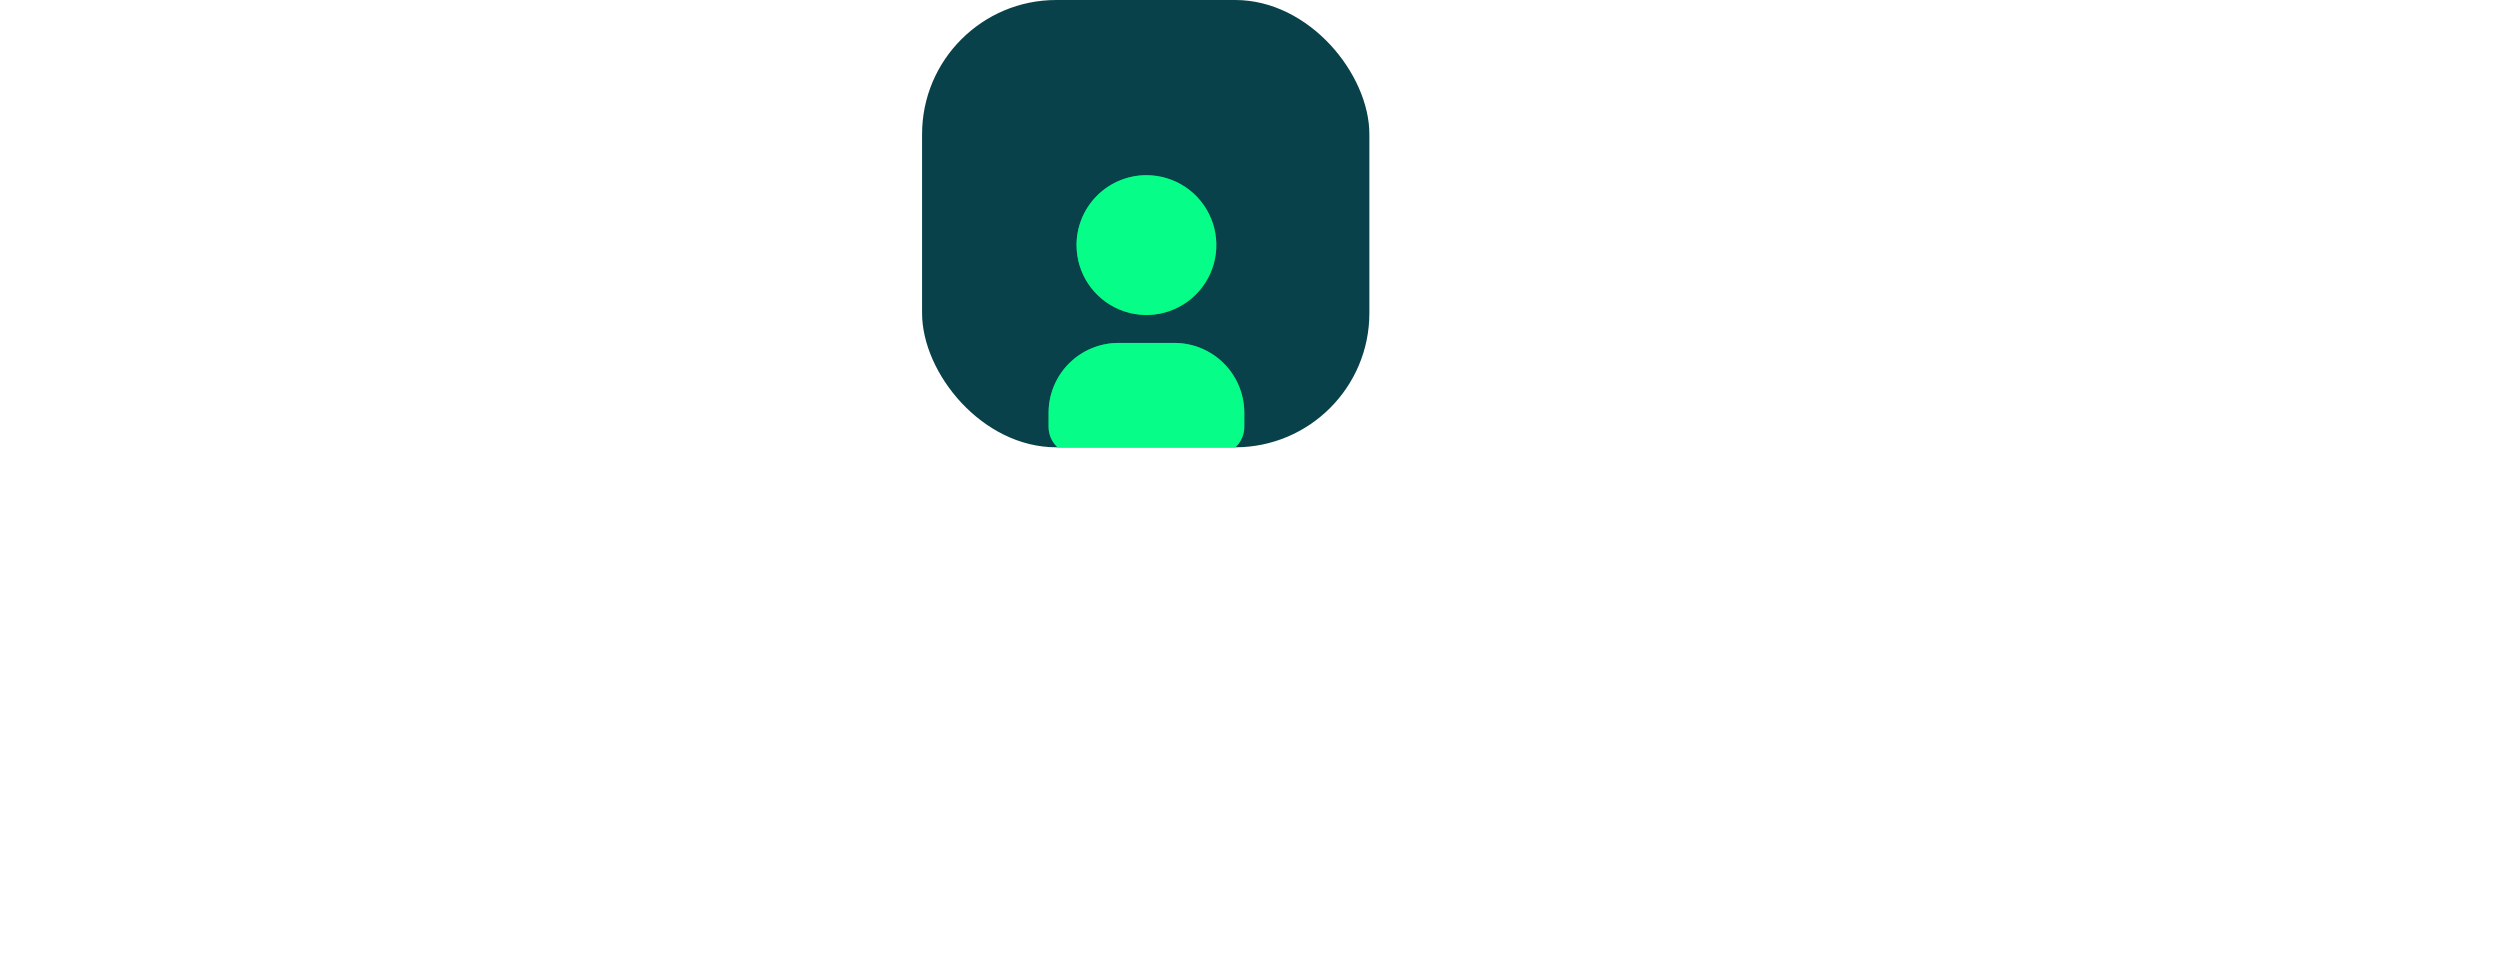 <?xml version="1.0" encoding="UTF-8"?> <svg xmlns="http://www.w3.org/2000/svg" width="300" height="115" viewBox="0 0 300 115" fill="none"><g clip-path="url(#clip0_2213_1813)"><rect x="-18.176" width="53.677" height="53.677" rx="16.103" fill="white" fill-opacity="0.5"></rect><rect x="46.236" width="53.677" height="53.677" rx="16.103" fill="white" fill-opacity="0.5"></rect><g clip-path="url(#clip1_2213_1813)"><rect x="110.648" width="53.677" height="53.677" rx="16.103" fill="#084149"></rect><path d="M137.572 21.023C139.231 21.023 140.852 21.515 142.231 22.436C143.611 23.358 144.686 24.668 145.32 26.2C145.955 27.733 146.121 29.419 145.798 31.046C145.474 32.673 144.675 34.167 143.502 35.34C142.329 36.513 140.835 37.312 139.208 37.636C137.581 37.959 135.895 37.793 134.362 37.158C132.83 36.524 131.52 35.449 130.598 34.069C129.677 32.69 129.185 31.069 129.185 29.41L129.193 29.046C129.287 26.887 130.211 24.847 131.772 23.352C133.333 21.858 135.411 21.023 137.572 21.023Z" fill="#06FE88"></path><path d="M140.927 41.152C143.151 41.152 145.284 42.035 146.857 43.608C148.43 45.181 149.314 47.314 149.314 49.539V51.216C149.314 52.106 148.96 52.959 148.331 53.588C147.702 54.217 146.849 54.571 145.959 54.571H129.185C128.295 54.571 127.442 54.217 126.813 53.588C126.184 52.959 125.83 52.106 125.83 51.216V49.539C125.83 47.314 126.714 45.181 128.287 43.608C129.859 42.035 131.993 41.152 134.217 41.152H140.927Z" fill="#06FE88"></path><g filter="url(#filter0_f_2213_1813)"><path d="M137.572 21.023C139.231 21.023 140.852 21.515 142.231 22.436C143.611 23.358 144.686 24.668 145.32 26.2C145.955 27.733 146.121 29.419 145.798 31.046C145.474 32.673 144.675 34.167 143.502 35.34C142.329 36.513 140.835 37.312 139.208 37.636C137.581 37.959 135.895 37.793 134.362 37.158C132.83 36.524 131.52 35.449 130.598 34.069C129.677 32.69 129.185 31.069 129.185 29.41L129.193 29.046C129.287 26.887 130.211 24.847 131.772 23.352C133.333 21.858 135.411 21.023 137.572 21.023Z" fill="#06FE88" fill-opacity="0.5"></path><path d="M140.927 41.152C143.151 41.152 145.284 42.035 146.857 43.608C148.43 45.181 149.314 47.314 149.314 49.539V51.216C149.314 52.106 148.96 52.959 148.331 53.588C147.702 54.217 146.849 54.571 145.959 54.571H129.185C128.295 54.571 127.442 54.217 126.813 53.588C126.184 52.959 125.83 52.106 125.83 51.216V49.539C125.83 47.314 126.714 45.181 128.287 43.608C129.859 42.035 131.993 41.152 134.217 41.152H140.927Z" fill="#06FE88" fill-opacity="0.5"></path></g></g><rect x="175.06" width="53.677" height="53.677" rx="16.103" fill="white" fill-opacity="0.5"></rect><rect x="239.472" width="53.677" height="53.677" rx="16.103" fill="white" fill-opacity="0.5"></rect><rect x="10.675" y="61.728" width="53.677" height="53.677" rx="16.103" fill="white" fill-opacity="0.5"></rect><rect x="75.087" y="61.728" width="53.677" height="53.677" rx="16.103" fill="white" fill-opacity="0.5"></rect><rect x="139.499" y="61.728" width="53.677" height="53.677" rx="16.103" fill="white" fill-opacity="0.5"></rect><rect x="203.911" y="61.728" width="53.677" height="53.677" rx="16.103" fill="white" fill-opacity="0.5"></rect><rect x="268.323" y="61.728" width="53.677" height="53.677" rx="16.103" fill="white" fill-opacity="0.5"></rect></g><defs><filter id="filter0_f_2213_1813" x="94.63" y="-5.145" width="85.882" height="85.882" filterUnits="userSpaceOnUse" color-interpolation-filters="sRGB"><feFlood flood-opacity="0" result="BackgroundImageFix"></feFlood><feBlend mode="normal" in="SourceGraphic" in2="BackgroundImageFix" result="shape"></feBlend><feGaussianBlur stdDeviation="11.406" result="effect1_foregroundBlur_2213_1813"></feGaussianBlur></filter><clipPath id="clip0_2213_1813"><rect width="300" height="115" rx="20" fill="white"></rect></clipPath><clipPath id="clip1_2213_1813"><rect x="110.648" width="53.677" height="53.677" rx="16.103" fill="white"></rect></clipPath></defs></svg> 